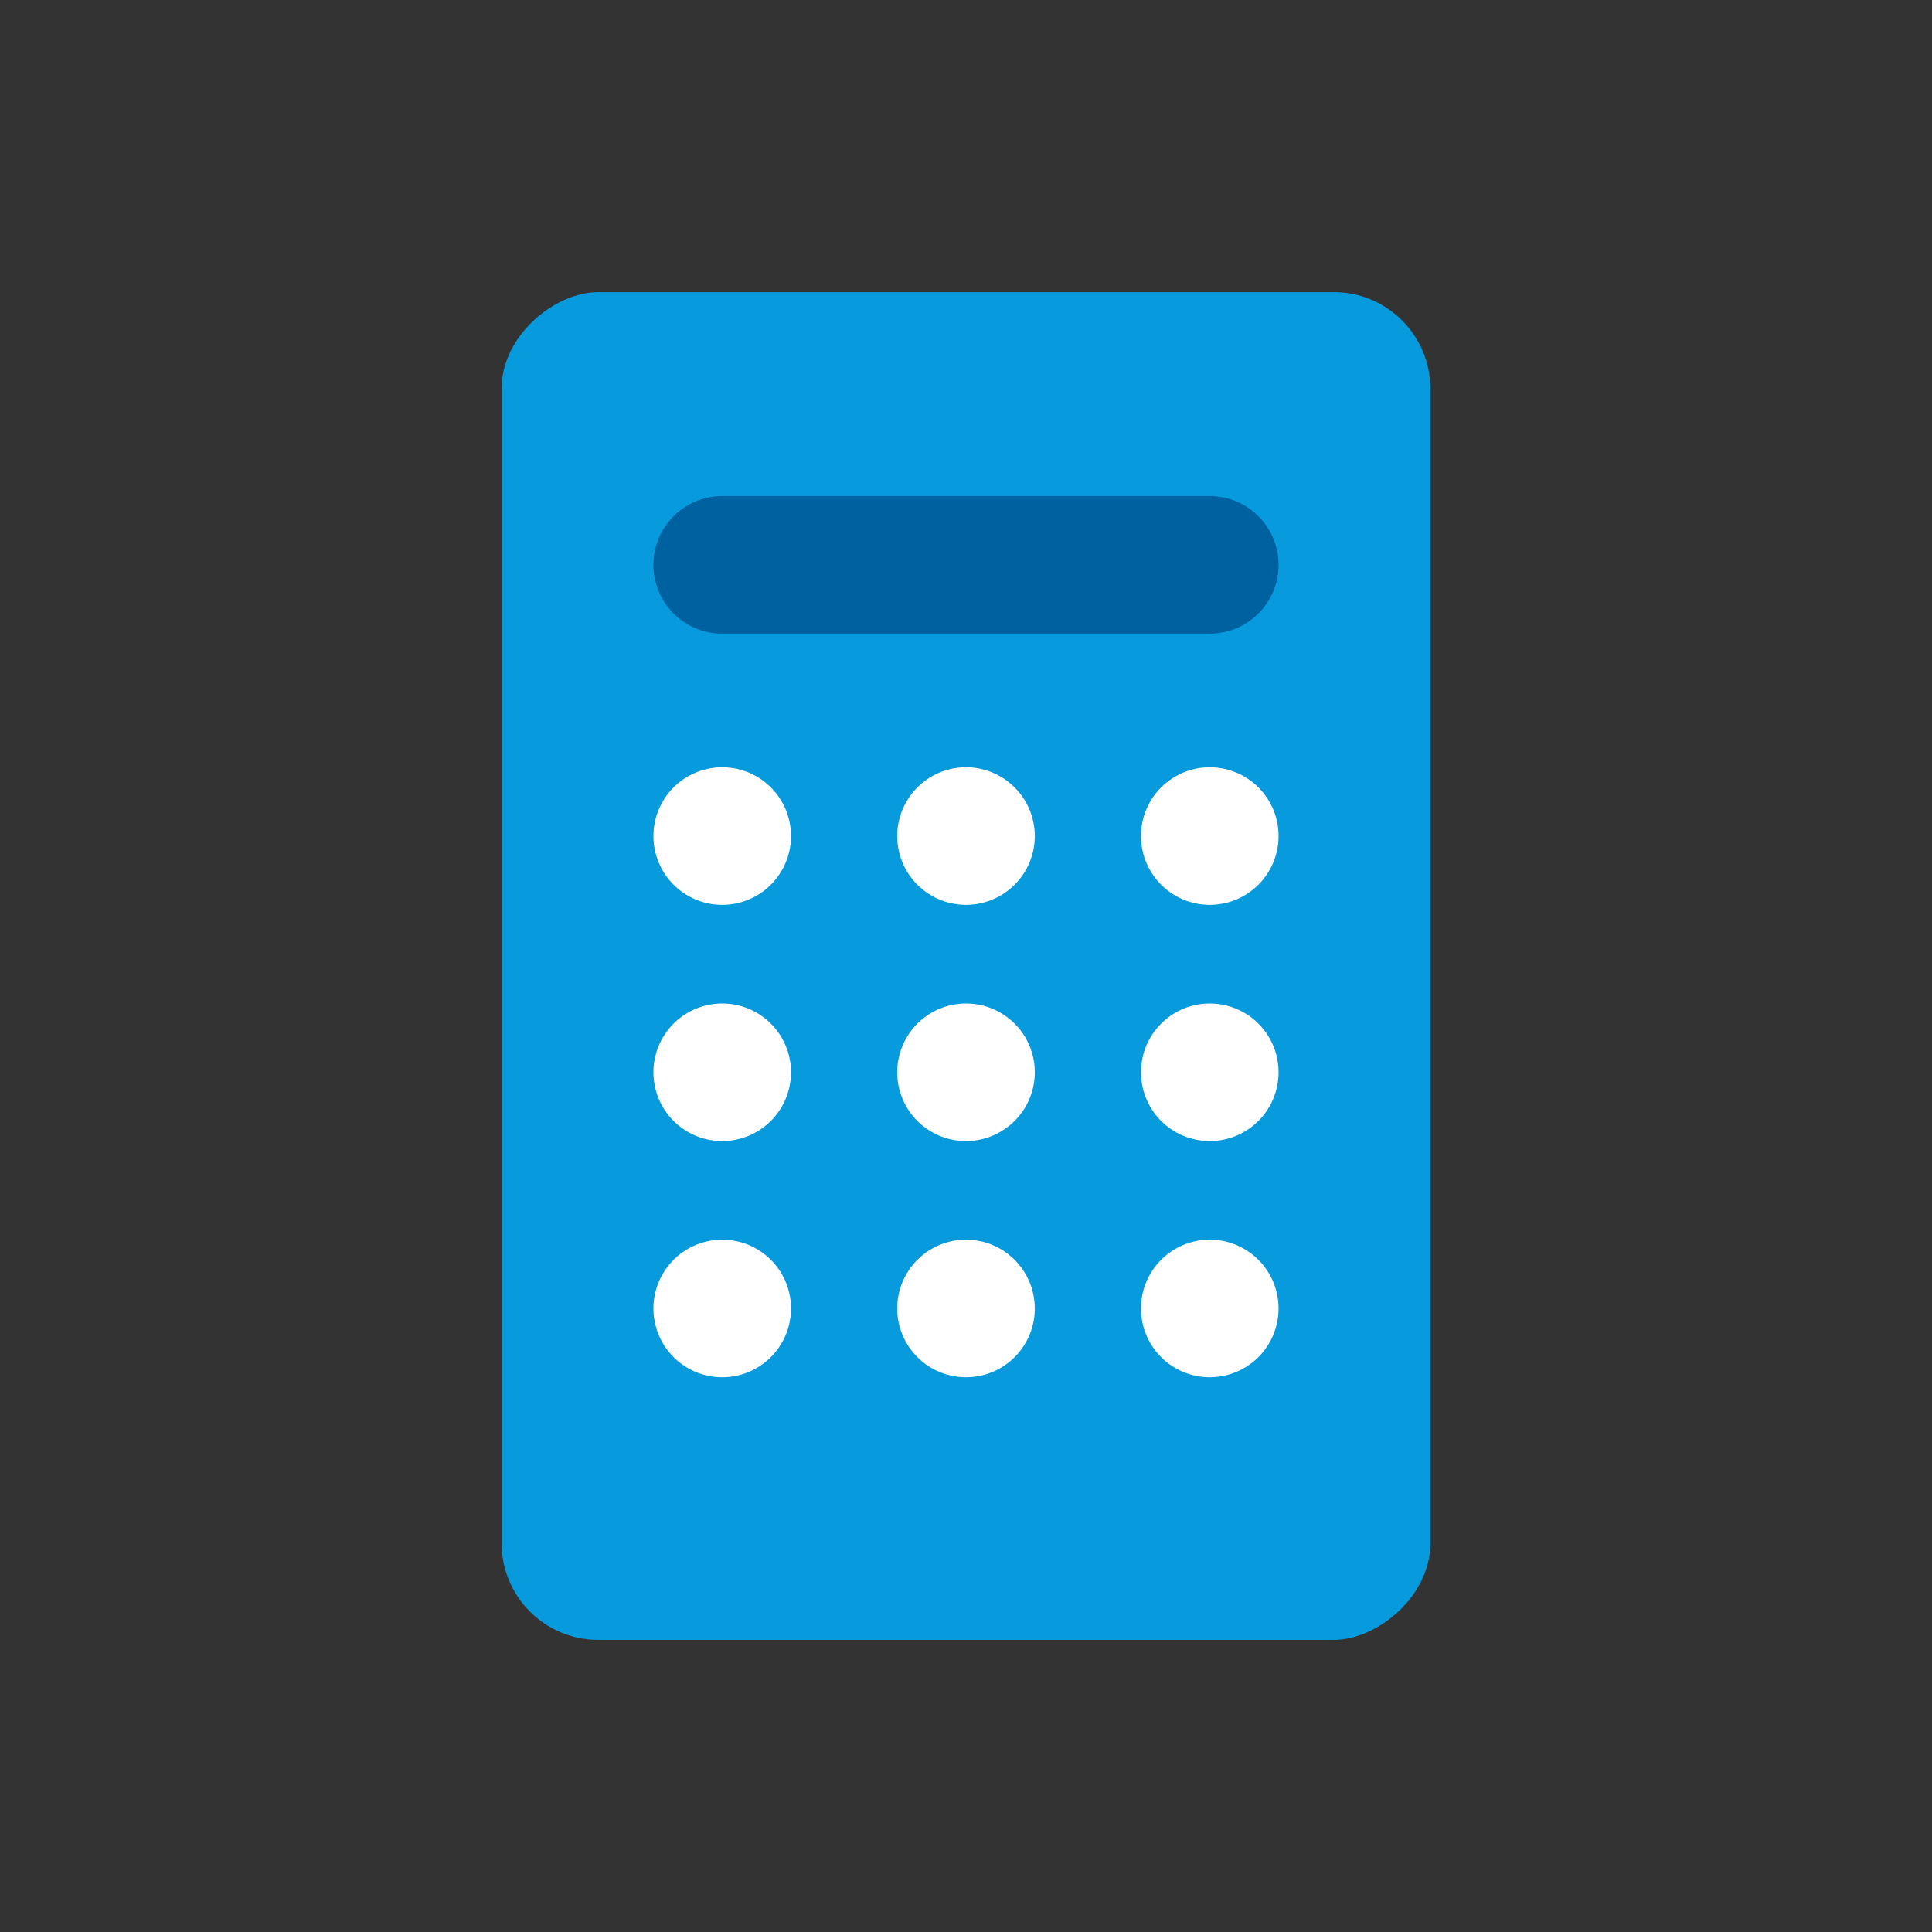 <svg id="Icon" xmlns="http://www.w3.org/2000/svg" width="120" height="120" viewBox="0 0 120 120"><rect x="0" y="0" width="120" height="120" fill="#333333" stroke="none"/><title>utility_calculator</title><rect x="18.145" y="31.156" width="83.709" height="57.688" rx="6" ry="6" transform="translate(0 120) rotate(-90)" fill="#079add"/><path d="M49.13,51.928a4.272,4.272,0,1,1-4.271-4.271,4.271,4.271,0,0,1,4.271,4.271" fill="#fff"/><path d="M64.272,51.928A4.272,4.272,0,1,1,60,47.657a4.271,4.271,0,0,1,4.271,4.271" fill="#fff"/><path d="M79.413,51.928a4.272,4.272,0,1,1-4.271-4.271,4.271,4.271,0,0,1,4.271,4.271" fill="#fff"/><path d="M49.13,66.6a4.272,4.272,0,1,1-4.271-4.271A4.271,4.271,0,0,1,49.13,66.6" fill="#fff"/><path d="M64.272,66.6A4.272,4.272,0,1,1,60,62.329,4.271,4.271,0,0,1,64.272,66.6" fill="#fff"/><path d="M79.413,66.6a4.272,4.272,0,1,1-4.271-4.271A4.271,4.271,0,0,1,79.413,66.6" fill="#fff"/><path d="M49.13,81.273A4.272,4.272,0,1,1,44.859,77a4.271,4.271,0,0,1,4.271,4.271" fill="#fff"/><path d="M64.272,81.273A4.272,4.272,0,1,1,60,77a4.271,4.271,0,0,1,4.271,4.271" fill="#fff"/><path d="M79.413,81.273A4.272,4.272,0,1,1,75.142,77a4.271,4.271,0,0,1,4.271,4.271" fill="#fff"/><path d="M75.142,39.357H44.858a4.272,4.272,0,0,1,0-8.544H75.142a4.272,4.272,0,0,1,0,8.544" fill="#0061a0"/></svg>